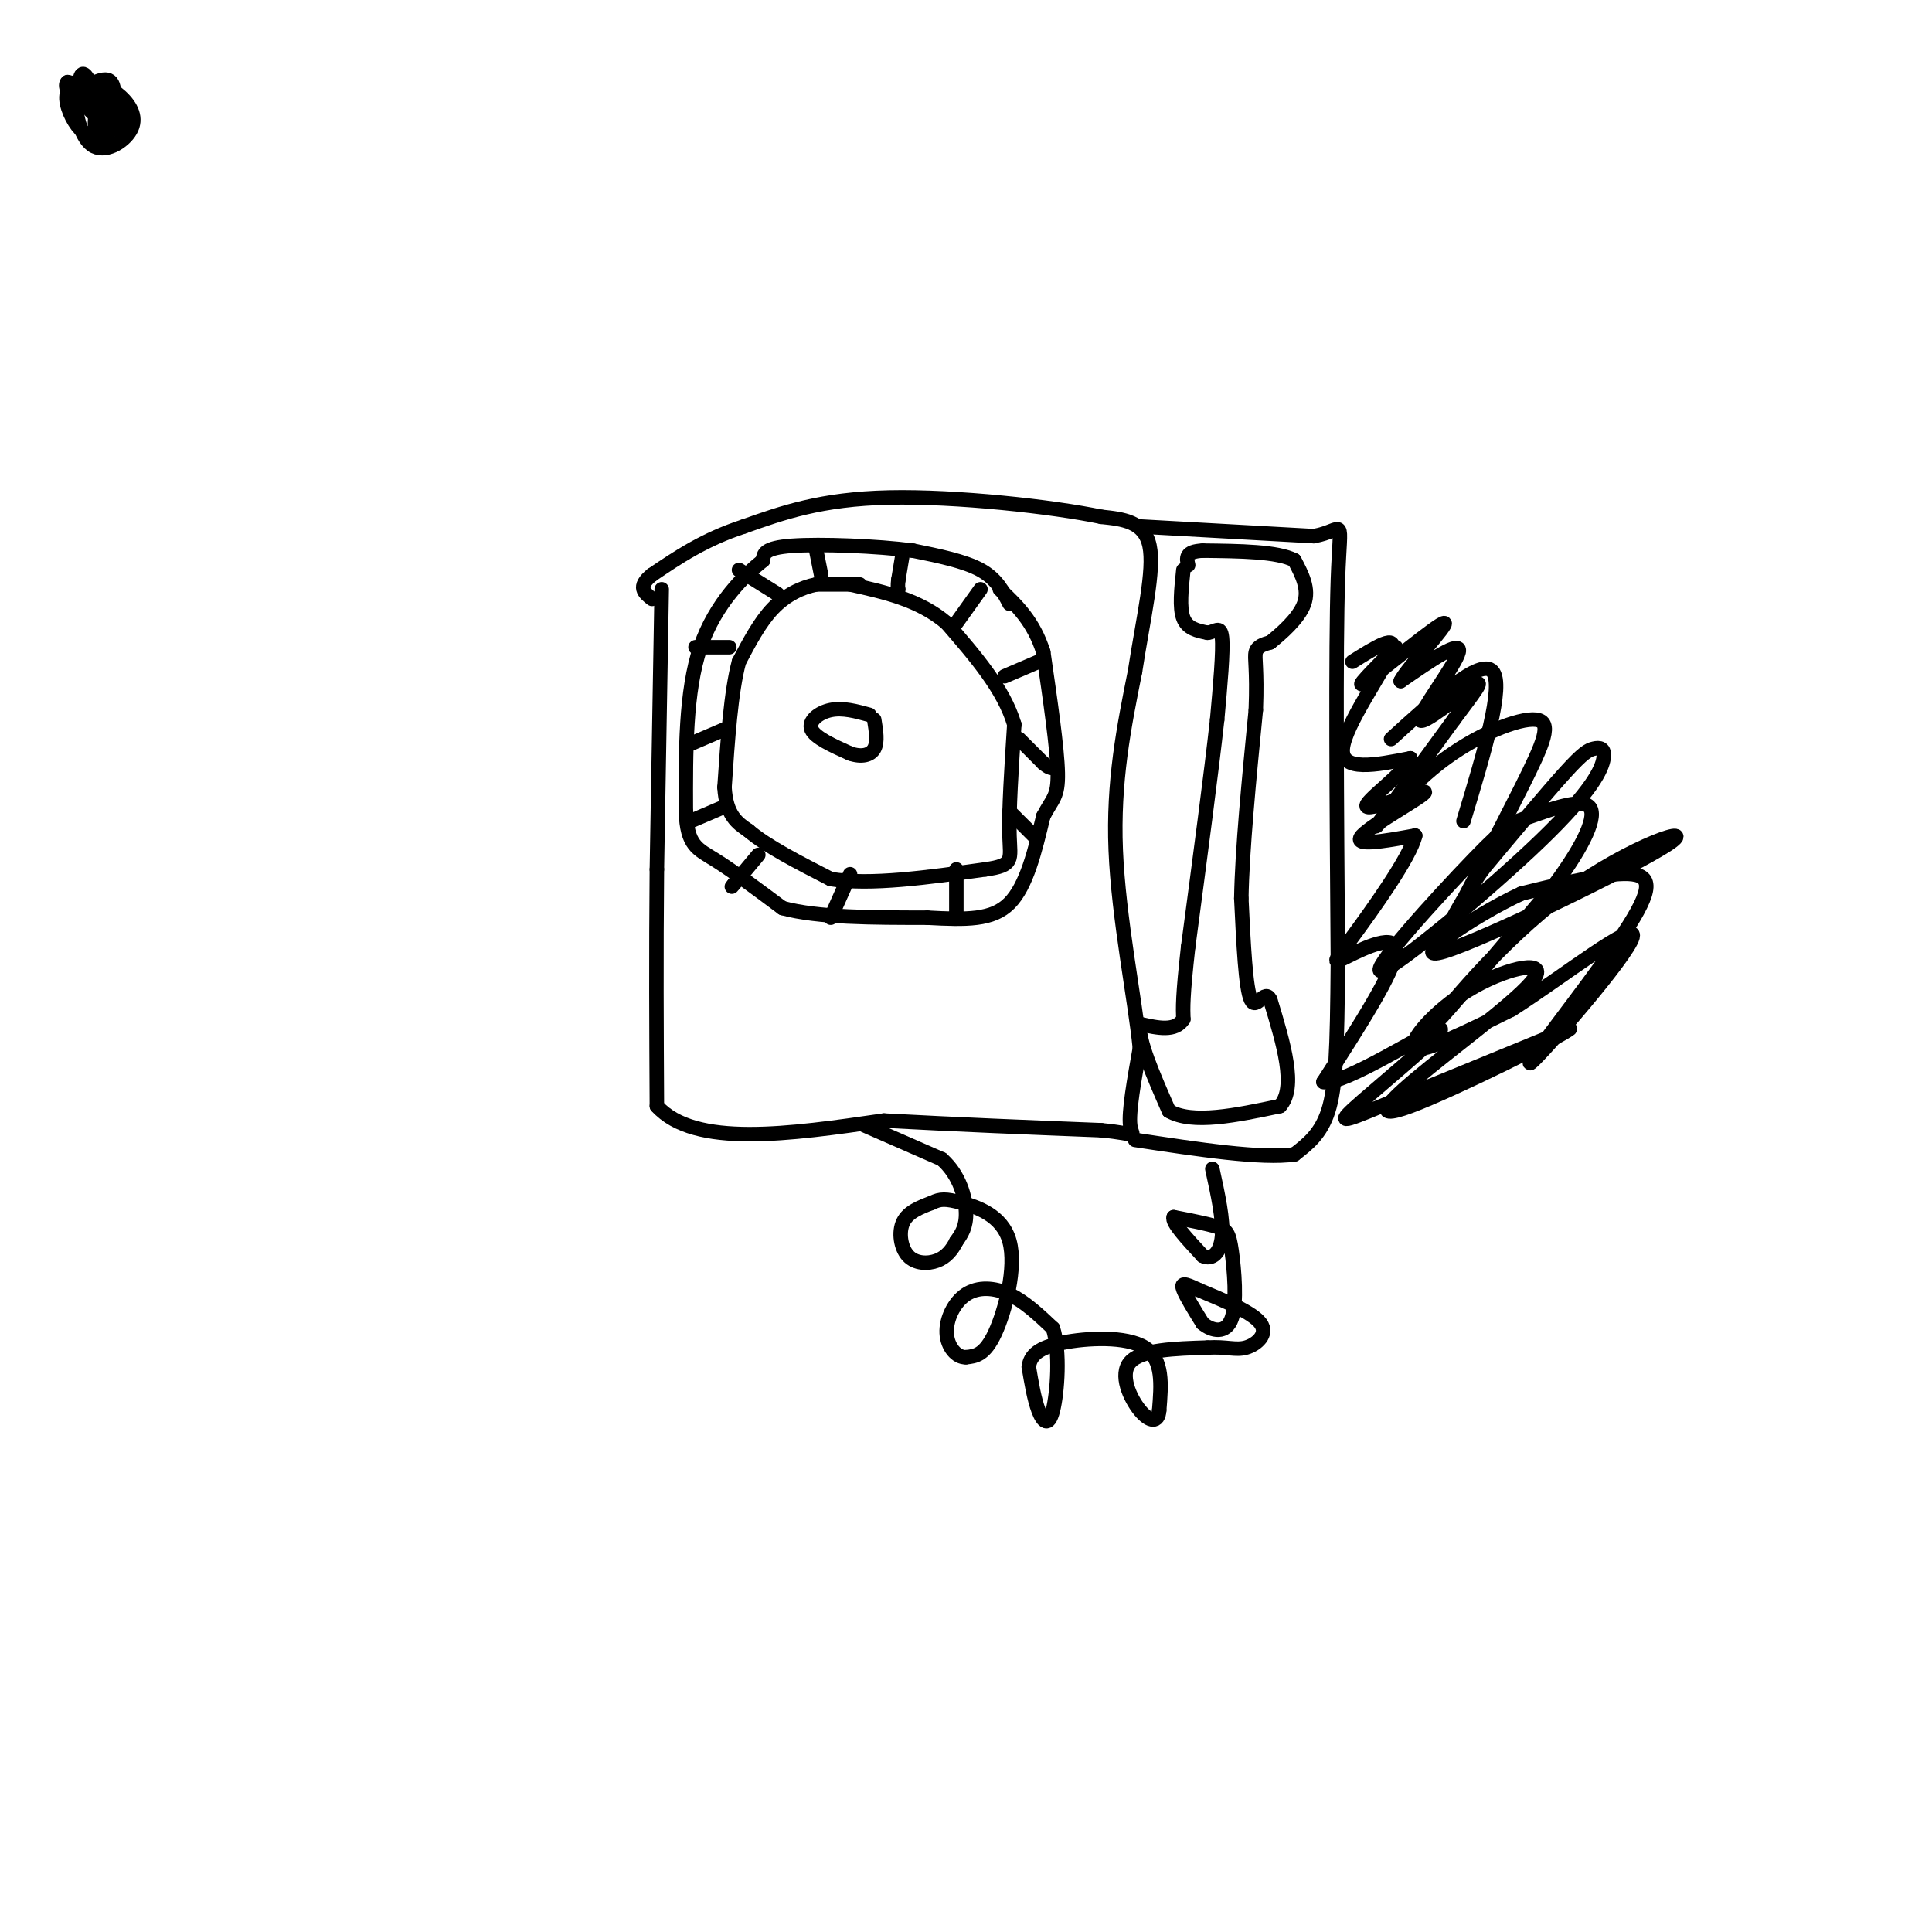 <svg viewBox='0 0 400 400' version='1.1' xmlns='http://www.w3.org/2000/svg' xmlns:xlink='http://www.w3.org/1999/xlink'><g fill='none' stroke='#000000' stroke-width='3' stroke-linecap='round' stroke-linejoin='round'><path d='M137,122c0.000,0.000 -1.000,58.000 -1,58'/><path d='M136,180c-0.167,17.833 -0.083,33.417 0,49'/><path d='M136,229c7.833,8.667 27.417,5.833 47,3'/><path d='M183,232c15.333,0.833 30.167,1.417 45,2'/><path d='M228,234c8.244,0.800 6.356,1.800 6,-1c-0.356,-2.800 0.822,-9.400 2,-16'/><path d='M236,217c-0.978,-9.956 -4.422,-26.844 -5,-41c-0.578,-14.156 1.711,-25.578 4,-37'/><path d='M235,139c1.733,-11.267 4.067,-20.933 3,-26c-1.067,-5.067 -5.533,-5.533 -10,-6'/><path d='M228,107c-10.000,-2.089 -30.000,-4.311 -44,-4c-14.000,0.311 -22.000,3.156 -30,6'/><path d='M154,109c-8.167,2.667 -13.583,6.333 -19,10'/><path d='M135,119c-3.167,2.500 -1.583,3.750 0,5'/><path d='M236,109c0.000,0.000 36.000,2.000 36,2'/><path d='M272,111c6.711,-1.200 5.489,-5.200 5,9c-0.489,14.200 -0.244,46.600 0,79'/><path d='M277,199c-0.133,18.778 -0.467,26.222 -2,31c-1.533,4.778 -4.267,6.889 -7,9'/><path d='M268,239c-6.667,1.000 -19.833,-1.000 -33,-3'/><path d='M209,125c-1.333,-2.583 -2.667,-5.167 -6,-7c-3.333,-1.833 -8.667,-2.917 -14,-4'/><path d='M189,114c-7.467,-0.978 -19.133,-1.422 -25,-1c-5.867,0.422 -5.933,1.711 -6,3'/><path d='M158,116c-3.689,2.956 -9.911,8.844 -13,18c-3.089,9.156 -3.044,21.578 -3,34'/><path d='M142,168c0.244,7.067 2.356,7.733 6,10c3.644,2.267 8.822,6.133 14,10'/><path d='M162,188c7.333,2.000 18.667,2.000 30,2'/><path d='M192,190c8.133,0.444 13.467,0.556 17,-3c3.533,-3.556 5.267,-10.778 7,-18'/><path d='M216,169c1.889,-3.689 3.111,-3.911 3,-9c-0.111,-5.089 -1.556,-15.044 -3,-25'/><path d='M216,135c-2.000,-6.333 -5.500,-9.667 -9,-13'/><path d='M178,121c0.000,0.000 -9.000,0.000 -9,0'/><path d='M169,121c-3.089,0.622 -6.311,2.178 -9,5c-2.689,2.822 -4.844,6.911 -7,11'/><path d='M153,137c-1.667,6.167 -2.333,16.083 -3,26'/><path d='M150,163c0.333,5.833 2.667,7.417 5,9'/><path d='M155,172c3.667,3.167 10.333,6.583 17,10'/><path d='M172,182c8.167,1.333 20.083,-0.333 32,-2'/><path d='M204,180c6.044,-0.844 5.156,-1.956 5,-7c-0.156,-5.044 0.422,-14.022 1,-23'/><path d='M210,150c-2.167,-7.333 -8.083,-14.167 -14,-21'/><path d='M196,129c-5.667,-4.833 -12.833,-6.417 -20,-8'/><path d='M19,21c0.597,-1.191 1.194,-2.381 0,-3c-1.194,-0.619 -4.179,-0.666 -5,1c-0.821,1.666 0.522,5.044 2,7c1.478,1.956 3.090,2.488 4,1c0.910,-1.488 1.117,-4.997 0,-7c-1.117,-2.003 -3.559,-2.502 -6,-3'/><path d='M14,17c-0.820,0.442 0.131,3.046 2,4c1.869,0.954 4.657,0.257 5,-1c0.343,-1.257 -1.759,-3.073 -2,-2c-0.241,1.073 1.380,5.037 3,9'/><path d='M22,27c-0.310,-1.245 -2.586,-8.859 -4,-11c-1.414,-2.141 -1.967,1.189 -1,4c0.967,2.811 3.453,5.103 5,4c1.547,-1.103 2.156,-5.601 1,-7c-1.156,-1.399 -4.078,0.300 -7,2'/><path d='M16,19c-0.893,2.887 0.376,9.105 3,11c2.624,1.895 6.604,-0.534 8,-3c1.396,-2.466 0.209,-4.970 -2,-7c-2.209,-2.030 -5.441,-3.585 -6,-2c-0.559,1.585 1.555,6.310 3,8c1.445,1.690 2.223,0.345 3,-1'/><path d='M25,25c-0.333,-2.155 -2.667,-7.042 -4,-6c-1.333,1.042 -1.667,8.012 -1,10c0.667,1.988 2.333,-1.006 4,-4'/><path d='M153,118c0.000,0.000 8.000,5.000 8,5'/><path d='M187,114c0.000,0.000 -1.000,6.000 -1,6'/><path d='M186,120c-0.167,1.333 -0.083,1.667 0,2'/><path d='M169,114c0.000,0.000 1.000,5.000 1,5'/><path d='M198,129c0.000,0.000 5.000,-7.000 5,-7'/><path d='M208,140c0.000,0.000 7.000,-3.000 7,-3'/><path d='M211,153c0.000,0.000 5.000,5.000 5,5'/><path d='M216,158c1.167,1.000 1.583,1.000 2,1'/><path d='M209,168c0.000,0.000 5.000,5.000 5,5'/><path d='M198,180c0.000,0.000 0.000,9.000 0,9'/><path d='M176,181c0.000,0.000 -4.000,9.000 -4,9'/><path d='M157,177c0.000,0.000 -5.000,6.000 -5,6'/><path d='M152,183c-0.833,1.000 -0.417,0.500 0,0'/><path d='M143,170c0.000,0.000 7.000,-3.000 7,-3'/><path d='M143,154c0.000,0.000 7.000,-3.000 7,-3'/><path d='M144,134c0.000,0.000 7.000,0.000 7,0'/><path d='M180,148c-2.756,-0.756 -5.511,-1.511 -8,-1c-2.489,0.511 -4.711,2.289 -4,4c0.711,1.711 4.356,3.356 8,5'/><path d='M176,156c2.356,0.822 4.244,0.378 5,-1c0.756,-1.378 0.378,-3.689 0,-6'/><path d='M245,118c-0.417,3.917 -0.833,7.833 0,10c0.833,2.167 2.917,2.583 5,3'/><path d='M250,131c1.489,-0.067 2.711,-1.733 3,1c0.289,2.733 -0.356,9.867 -1,17'/><path d='M252,149c-1.167,10.667 -3.583,28.833 -6,47'/><path d='M246,196c-1.167,10.333 -1.083,12.667 -1,15'/><path d='M245,211c-1.667,2.667 -5.333,1.833 -9,1'/><path d='M236,212c-0.500,3.167 2.750,10.583 6,18'/><path d='M242,230c4.833,2.833 13.917,0.917 23,-1'/><path d='M265,229c3.500,-3.833 0.750,-12.917 -2,-22'/><path d='M263,207c-1.111,-2.489 -2.889,2.289 -4,0c-1.111,-2.289 -1.556,-11.644 -2,-21'/><path d='M257,186c0.167,-10.000 1.583,-24.500 3,-39'/><path d='M260,147c0.333,-8.644 -0.333,-10.756 0,-12c0.333,-1.244 1.667,-1.622 3,-2'/><path d='M263,133c2.111,-1.689 5.889,-4.911 7,-8c1.111,-3.089 -0.444,-6.044 -2,-9'/><path d='M268,116c-3.500,-1.833 -11.250,-1.917 -19,-2'/><path d='M249,114c-3.667,0.167 -3.333,1.583 -3,3'/><path d='M179,233c0.000,0.000 16.000,7.000 16,7'/><path d='M195,240c3.689,3.267 4.911,7.933 5,11c0.089,3.067 -0.956,4.533 -2,6'/><path d='M198,257c-0.887,1.796 -2.104,3.285 -4,4c-1.896,0.715 -4.472,0.654 -6,-1c-1.528,-1.654 -2.008,-4.901 -1,-7c1.008,-2.099 3.504,-3.049 6,-4'/><path d='M193,249c1.652,-0.817 2.783,-0.858 6,0c3.217,0.858 8.520,2.616 10,8c1.480,5.384 -0.863,14.396 -3,19c-2.137,4.604 -4.069,4.802 -6,5'/><path d='M200,281c-1.962,0.104 -3.866,-2.137 -4,-5c-0.134,-2.863 1.502,-6.348 4,-8c2.498,-1.652 5.856,-1.472 9,0c3.144,1.472 6.072,4.236 9,7'/><path d='M218,275c1.548,4.821 0.917,13.375 0,17c-0.917,3.625 -2.119,2.321 -3,0c-0.881,-2.321 -1.440,-5.661 -2,-9'/><path d='M213,283c0.298,-2.429 2.042,-4.000 7,-5c4.958,-1.000 13.131,-1.429 17,1c3.869,2.429 3.435,7.714 3,13'/><path d='M240,292c-0.131,2.571 -1.958,2.500 -4,0c-2.042,-2.500 -4.298,-7.429 -2,-10c2.298,-2.571 9.149,-2.786 16,-3'/><path d='M250,279c3.952,-0.250 5.833,0.625 8,0c2.167,-0.625 4.619,-2.750 3,-5c-1.619,-2.250 -7.310,-4.625 -13,-7'/><path d='M248,267c-2.867,-1.400 -3.533,-1.400 -3,0c0.533,1.400 2.267,4.200 4,7'/><path d='M249,274c1.959,1.632 4.855,2.211 6,-1c1.145,-3.211 0.539,-10.211 0,-14c-0.539,-3.789 -1.011,-4.368 -3,-5c-1.989,-0.632 -5.494,-1.316 -9,-2'/><path d='M243,252c-0.500,1.000 2.750,4.500 6,8'/><path d='M249,260c1.911,0.978 3.689,-0.578 4,-4c0.311,-3.422 -0.844,-8.711 -2,-14'/><path d='M280,137c4.800,-3.022 9.600,-6.044 8,-2c-1.600,4.044 -9.600,15.156 -10,20c-0.400,4.844 6.800,3.422 14,2'/><path d='M292,157c-0.842,2.900 -9.947,9.148 -9,10c0.947,0.852 11.947,-3.694 12,-3c0.053,0.694 -10.842,6.627 -13,9c-2.158,2.373 4.421,1.187 11,0'/><path d='M293,173c-0.974,4.411 -8.911,15.440 -13,21c-4.089,5.560 -4.332,5.651 -1,4c3.332,-1.651 10.238,-5.043 10,-1c-0.238,4.043 -7.619,15.522 -15,27'/><path d='M274,224c4.024,0.844 21.584,-10.547 24,-11c2.416,-0.453 -10.311,10.032 -16,15c-5.689,4.968 -4.340,4.419 4,1c8.340,-3.419 23.670,-9.710 39,-16'/><path d='M325,213c-1.282,1.328 -23.988,12.647 -33,16c-9.012,3.353 -4.329,-1.262 4,-8c8.329,-6.738 20.305,-15.600 22,-19c1.695,-3.400 -6.890,-1.338 -14,3c-7.110,4.338 -12.746,10.954 -11,12c1.746,1.046 10.873,-3.477 20,-8'/><path d='M313,209c10.291,-6.556 26.017,-18.944 25,-15c-1.017,3.944 -18.778,24.222 -21,26c-2.222,1.778 11.094,-14.944 18,-25c6.906,-10.056 7.402,-13.444 3,-14c-4.402,-0.556 -13.701,1.722 -23,4'/><path d='M315,185c-10.183,4.699 -24.140,14.447 -16,12c8.140,-2.447 38.378,-17.089 46,-22c7.622,-4.911 -7.371,-0.091 -21,10c-13.629,10.091 -25.894,25.455 -26,26c-0.106,0.545 11.947,-13.727 24,-28'/><path d='M322,183c5.949,-8.057 8.820,-14.200 7,-16c-1.820,-1.800 -8.331,0.744 -12,2c-3.669,1.256 -4.494,1.225 -12,9c-7.506,7.775 -21.691,23.355 -19,23c2.691,-0.355 22.260,-16.645 33,-27c10.740,-10.355 12.652,-14.776 13,-17c0.348,-2.224 -0.868,-2.253 -2,-2c-1.132,0.253 -2.181,0.786 -6,5c-3.819,4.214 -10.410,12.107 -17,20'/><path d='M307,180c-4.721,6.751 -8.025,13.628 -6,10c2.025,-3.628 9.377,-17.759 14,-27c4.623,-9.241 6.518,-13.590 3,-14c-3.518,-0.410 -12.447,3.120 -20,9c-7.553,5.880 -13.729,14.108 -13,13c0.729,-1.108 8.365,-11.554 16,-22'/><path d='M301,149c4.214,-5.656 6.748,-8.794 4,-7c-2.748,1.794 -10.778,8.522 -11,7c-0.222,-1.522 7.365,-11.292 8,-14c0.635,-2.708 -5.683,1.646 -12,6'/><path d='M290,141c1.202,-2.583 10.208,-12.042 9,-12c-1.208,0.042 -12.631,9.583 -16,12c-3.369,2.417 1.315,-2.292 6,-7'/><path d='M288,153c9.250,-8.417 18.500,-16.833 21,-14c2.500,2.833 -1.750,16.917 -6,31'/></g>
</svg>